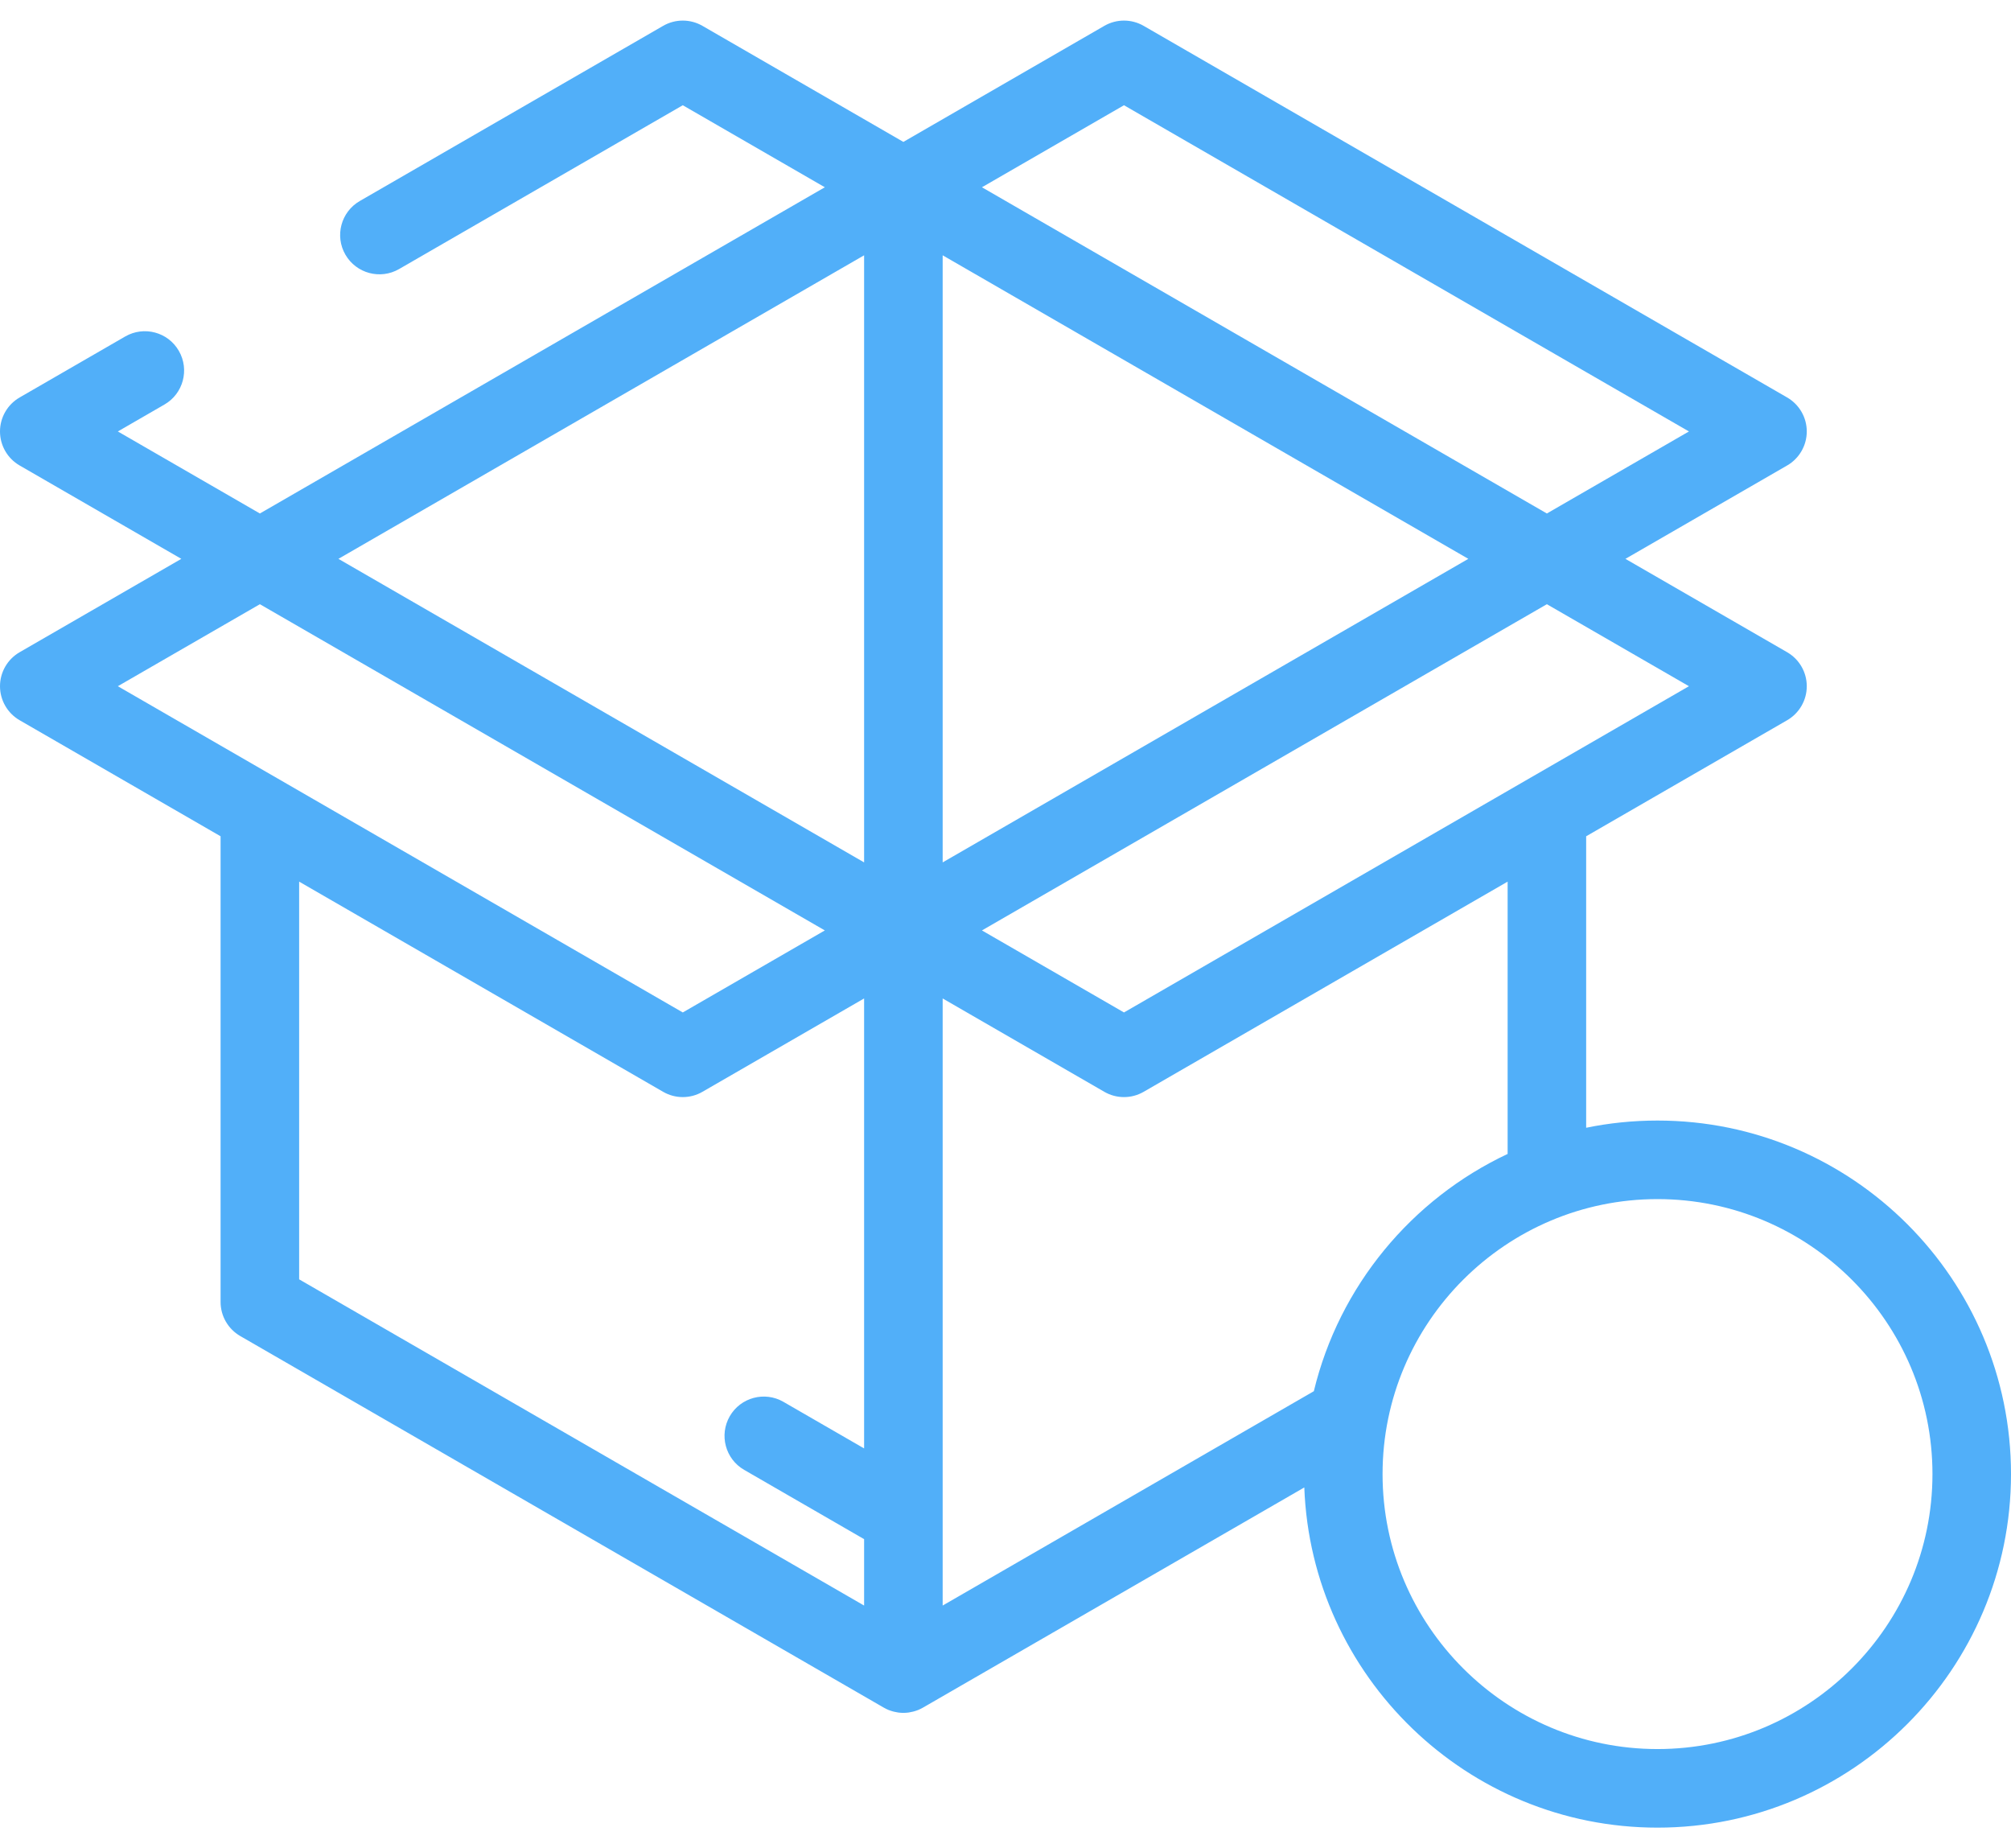 <svg width="74" height="68" viewBox="0 0 74 68" fill="none" xmlns="http://www.w3.org/2000/svg">
<path d="M60.992 41.227C60.094 41.227 59.215 41.318 58.367 41.492V30.768L65.762 26.499C66.209 26.241 66.485 25.764 66.485 25.247C66.485 24.731 66.209 24.254 65.762 23.996L59.812 20.561L65.762 17.126C66.209 16.868 66.485 16.39 66.485 15.874C66.485 15.358 66.209 14.881 65.762 14.623L42.083 0.951C41.635 0.693 41.085 0.693 40.637 0.951L33.242 5.221L25.848 0.951C25.4 0.693 24.849 0.693 24.402 0.951L13.239 7.396C12.548 7.795 12.311 8.679 12.71 9.37C13.11 10.061 13.994 10.298 14.685 9.899L25.125 3.872L30.352 6.89L9.563 18.892L4.336 15.874L6.052 14.883C6.744 14.484 6.98 13.6 6.581 12.909C6.183 12.217 5.299 11.981 4.607 12.38L0.723 14.623C0.276 14.881 0 15.358 0 15.874C0 16.391 0.276 16.868 0.723 17.126L6.672 20.561L0.723 23.996C0.276 24.254 0 24.731 0 25.247C0 25.763 0.276 26.241 0.723 26.499L8.117 30.768V47.903C8.117 48.419 8.393 48.896 8.84 49.155L32.52 62.826C32.523 62.828 32.527 62.83 32.531 62.832C32.582 62.861 32.635 62.887 32.69 62.91C32.693 62.911 32.697 62.913 32.7 62.914C32.75 62.934 32.801 62.95 32.853 62.965C32.867 62.97 32.882 62.973 32.896 62.976C32.939 62.987 32.981 62.996 33.026 63.002C33.041 63.004 33.055 63.007 33.07 63.009C33.127 63.015 33.184 63.02 33.242 63.02C33.3 63.02 33.358 63.015 33.414 63.009C33.429 63.007 33.443 63.004 33.459 63.002C33.503 62.996 33.545 62.987 33.588 62.976C33.602 62.973 33.617 62.97 33.631 62.965C33.683 62.95 33.734 62.934 33.784 62.914C33.787 62.913 33.791 62.911 33.794 62.91C33.849 62.887 33.902 62.861 33.953 62.832C33.957 62.83 33.961 62.828 33.964 62.826L47.995 54.726C48.254 61.671 53.984 67.242 60.992 67.242C68.165 67.242 74 61.406 74 54.234C74 47.062 68.165 41.227 60.992 41.227ZM55.476 42.456C51.946 44.116 49.279 47.316 48.346 51.185L34.688 59.071V36.735L40.637 40.17C40.861 40.3 41.11 40.364 41.36 40.364C41.609 40.364 41.859 40.3 42.083 40.17L55.477 32.437V42.456H55.476ZM41.36 37.25L36.133 34.232L56.921 22.23L62.149 25.247L41.36 37.25ZM34.688 31.729V9.393L54.031 20.561L34.688 31.729ZM41.36 3.872L62.149 15.874L56.921 18.892L36.133 6.89L41.36 3.872ZM31.797 9.393V31.729L12.453 20.561L31.797 9.393ZM9.563 22.23L30.352 34.232L25.125 37.25L4.336 25.247L9.563 22.23ZM11.008 32.437L24.402 40.17C24.626 40.3 24.875 40.364 25.125 40.364C25.374 40.364 25.624 40.3 25.848 40.17L31.797 36.735V53.29L28.828 51.576C28.137 51.177 27.253 51.414 26.854 52.105C26.456 52.797 26.692 53.68 27.383 54.079L31.797 56.628V59.071L11.008 47.069V32.437ZM60.992 64.351C55.414 64.351 50.875 59.812 50.875 54.234C50.875 48.655 55.414 44.117 60.992 44.117C66.571 44.117 71.11 48.655 71.11 54.234C71.11 59.812 66.571 64.351 60.992 64.351Z" fill="#51AFF9"/>
</svg>
